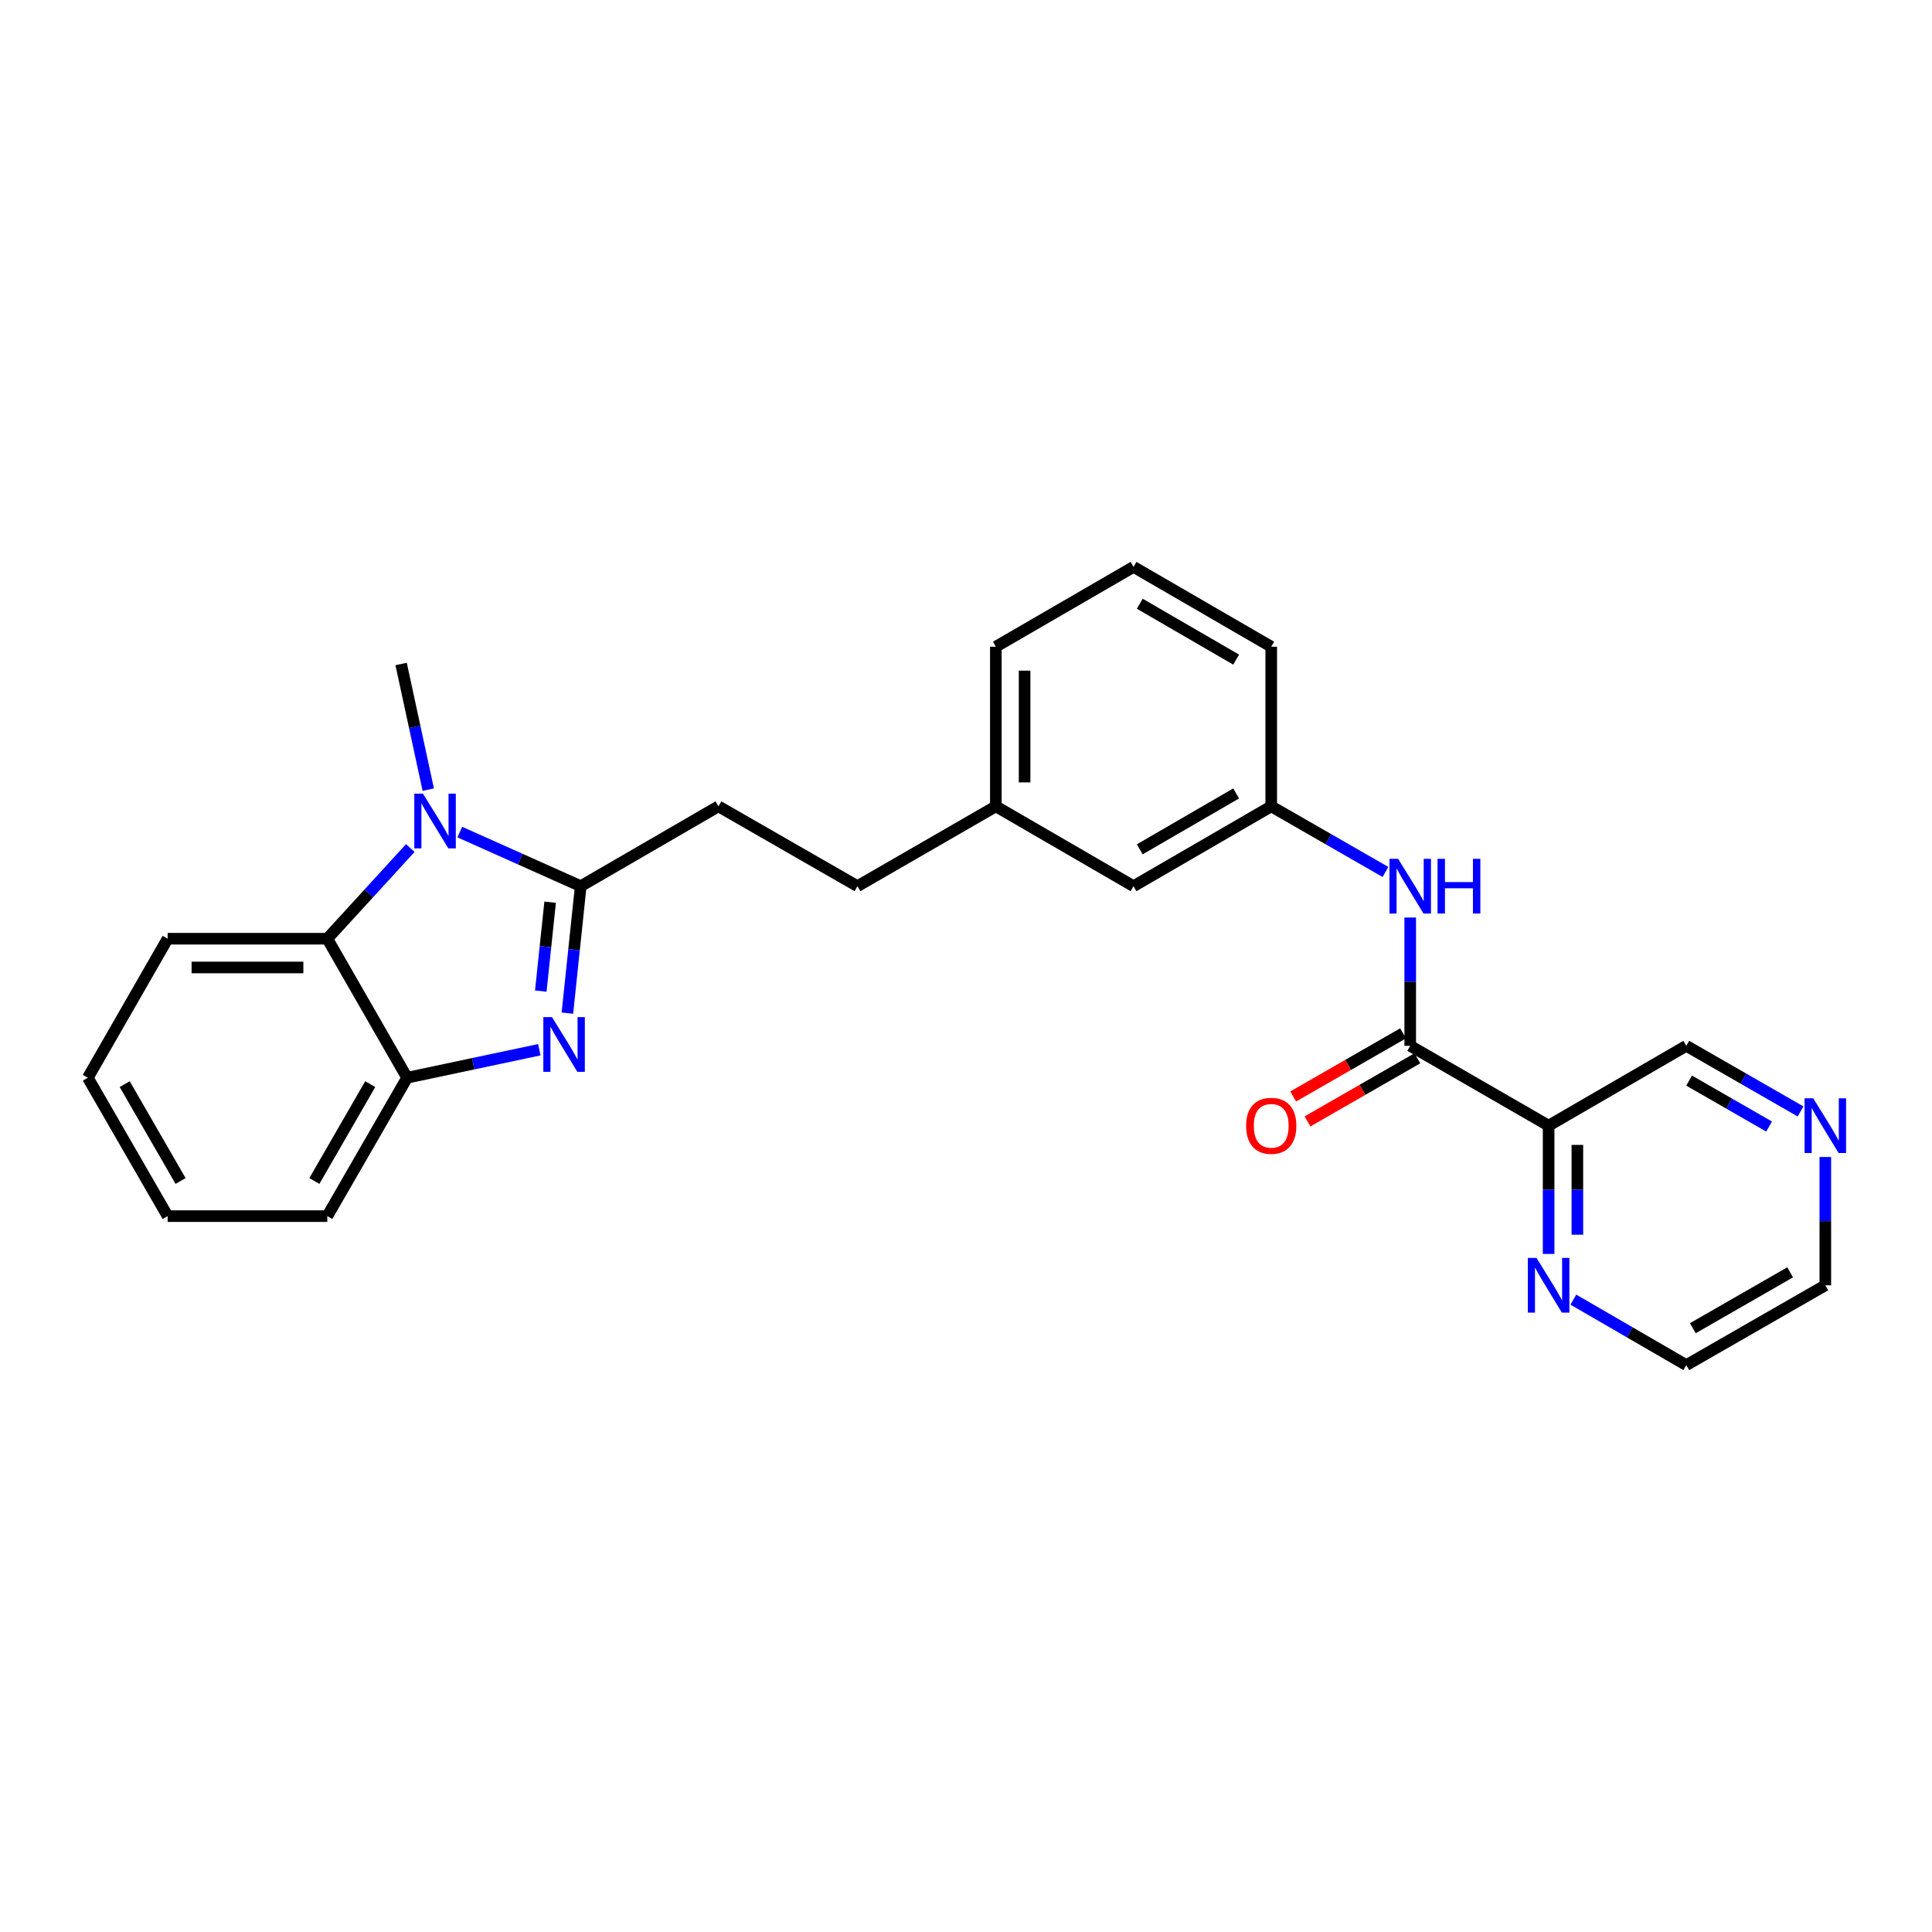 <?xml version='1.0' encoding='iso-8859-1'?>
<svg version='1.1' baseProfile='full'
              xmlns='http://www.w3.org/2000/svg'
                      xmlns:rdkit='http://www.rdkit.org/xml'
                      xmlns:xlink='http://www.w3.org/1999/xlink'
                  xml:space='preserve'
width='1000px' height='1000px' viewBox='0 0 1000 1000'>
<!-- END OF HEADER -->
<rect style='opacity:1.0;fill:#FFFFFF;stroke:none' width='1000' height='1000' x='0' y='0'> </rect>
<path class='bond-0' d='M 300.585,458.684 L 297.13,491.543' style='fill:none;fill-rule:evenodd;stroke:#000000;stroke-width:6px;stroke-linecap:butt;stroke-linejoin:miter;stroke-opacity:1' />
<path class='bond-0' d='M 297.13,491.543 L 293.675,524.402' style='fill:none;fill-rule:evenodd;stroke:#0000FF;stroke-width:6px;stroke-linecap:butt;stroke-linejoin:miter;stroke-opacity:1' />
<path class='bond-0' d='M 284.748,466.985 L 282.329,489.987' style='fill:none;fill-rule:evenodd;stroke:#000000;stroke-width:6px;stroke-linecap:butt;stroke-linejoin:miter;stroke-opacity:1' />
<path class='bond-0' d='M 282.329,489.987 L 279.911,512.988' style='fill:none;fill-rule:evenodd;stroke:#0000FF;stroke-width:6px;stroke-linecap:butt;stroke-linejoin:miter;stroke-opacity:1' />
<path class='bond-1' d='M 300.585,458.684 L 269.285,444.681' style='fill:none;fill-rule:evenodd;stroke:#000000;stroke-width:6px;stroke-linecap:butt;stroke-linejoin:miter;stroke-opacity:1' />
<path class='bond-1' d='M 269.285,444.681 L 237.985,430.678' style='fill:none;fill-rule:evenodd;stroke:#0000FF;stroke-width:6px;stroke-linecap:butt;stroke-linejoin:miter;stroke-opacity:1' />
<path class='bond-8' d='M 300.585,458.684 L 371.865,417.36' style='fill:none;fill-rule:evenodd;stroke:#000000;stroke-width:6px;stroke-linecap:butt;stroke-linejoin:miter;stroke-opacity:1' />
<path class='bond-4' d='M 279.154,543.337 L 244.936,550.586' style='fill:none;fill-rule:evenodd;stroke:#0000FF;stroke-width:6px;stroke-linecap:butt;stroke-linejoin:miter;stroke-opacity:1' />
<path class='bond-4' d='M 244.936,550.586 L 210.719,557.836' style='fill:none;fill-rule:evenodd;stroke:#000000;stroke-width:6px;stroke-linecap:butt;stroke-linejoin:miter;stroke-opacity:1' />
<path class='bond-3' d='M 212.375,438.939 L 190.893,462.409' style='fill:none;fill-rule:evenodd;stroke:#0000FF;stroke-width:6px;stroke-linecap:butt;stroke-linejoin:miter;stroke-opacity:1' />
<path class='bond-3' d='M 190.893,462.409 L 169.411,485.878' style='fill:none;fill-rule:evenodd;stroke:#000000;stroke-width:6px;stroke-linecap:butt;stroke-linejoin:miter;stroke-opacity:1' />
<path class='bond-13' d='M 221.671,408.711 L 214.644,376.197' style='fill:none;fill-rule:evenodd;stroke:#0000FF;stroke-width:6px;stroke-linecap:butt;stroke-linejoin:miter;stroke-opacity:1' />
<path class='bond-13' d='M 214.644,376.197 L 207.618,343.682' style='fill:none;fill-rule:evenodd;stroke:#000000;stroke-width:6px;stroke-linecap:butt;stroke-linejoin:miter;stroke-opacity:1' />
<path class='bond-2' d='M 729.926,541.316 L 729.926,508.113' style='fill:none;fill-rule:evenodd;stroke:#000000;stroke-width:6px;stroke-linecap:butt;stroke-linejoin:miter;stroke-opacity:1' />
<path class='bond-2' d='M 729.926,508.113 L 729.926,474.91' style='fill:none;fill-rule:evenodd;stroke:#0000FF;stroke-width:6px;stroke-linecap:butt;stroke-linejoin:miter;stroke-opacity:1' />
<path class='bond-5' d='M 729.926,541.316 L 801.562,582.64' style='fill:none;fill-rule:evenodd;stroke:#000000;stroke-width:6px;stroke-linecap:butt;stroke-linejoin:miter;stroke-opacity:1' />
<path class='bond-9' d='M 726.22,534.863 L 697.786,551.196' style='fill:none;fill-rule:evenodd;stroke:#000000;stroke-width:6px;stroke-linecap:butt;stroke-linejoin:miter;stroke-opacity:1' />
<path class='bond-9' d='M 697.786,551.196 L 669.353,567.529' style='fill:none;fill-rule:evenodd;stroke:#FF0000;stroke-width:6px;stroke-linecap:butt;stroke-linejoin:miter;stroke-opacity:1' />
<path class='bond-9' d='M 733.633,547.769 L 705.199,564.101' style='fill:none;fill-rule:evenodd;stroke:#000000;stroke-width:6px;stroke-linecap:butt;stroke-linejoin:miter;stroke-opacity:1' />
<path class='bond-9' d='M 705.199,564.101 L 676.766,580.434' style='fill:none;fill-rule:evenodd;stroke:#FF0000;stroke-width:6px;stroke-linecap:butt;stroke-linejoin:miter;stroke-opacity:1' />
<path class='bond-17' d='M 169.411,485.878 L 86.771,485.878' style='fill:none;fill-rule:evenodd;stroke:#000000;stroke-width:6px;stroke-linecap:butt;stroke-linejoin:miter;stroke-opacity:1' />
<path class='bond-17' d='M 157.015,500.761 L 99.167,500.761' style='fill:none;fill-rule:evenodd;stroke:#000000;stroke-width:6px;stroke-linecap:butt;stroke-linejoin:miter;stroke-opacity:1' />
<path class='bond-26' d='M 169.411,485.878 L 210.719,557.836' style='fill:none;fill-rule:evenodd;stroke:#000000;stroke-width:6px;stroke-linecap:butt;stroke-linejoin:miter;stroke-opacity:1' />
<path class='bond-18' d='M 210.719,557.836 L 169.411,629.463' style='fill:none;fill-rule:evenodd;stroke:#000000;stroke-width:6px;stroke-linecap:butt;stroke-linejoin:miter;stroke-opacity:1' />
<path class='bond-18' d='M 191.63,561.145 L 162.715,611.284' style='fill:none;fill-rule:evenodd;stroke:#000000;stroke-width:6px;stroke-linecap:butt;stroke-linejoin:miter;stroke-opacity:1' />
<path class='bond-7' d='M 801.562,582.64 L 801.562,615.839' style='fill:none;fill-rule:evenodd;stroke:#000000;stroke-width:6px;stroke-linecap:butt;stroke-linejoin:miter;stroke-opacity:1' />
<path class='bond-7' d='M 801.562,615.839 L 801.562,649.039' style='fill:none;fill-rule:evenodd;stroke:#0000FF;stroke-width:6px;stroke-linecap:butt;stroke-linejoin:miter;stroke-opacity:1' />
<path class='bond-7' d='M 816.444,592.6 L 816.444,615.839' style='fill:none;fill-rule:evenodd;stroke:#000000;stroke-width:6px;stroke-linecap:butt;stroke-linejoin:miter;stroke-opacity:1' />
<path class='bond-7' d='M 816.444,615.839 L 816.444,639.079' style='fill:none;fill-rule:evenodd;stroke:#0000FF;stroke-width:6px;stroke-linecap:butt;stroke-linejoin:miter;stroke-opacity:1' />
<path class='bond-14' d='M 801.562,582.64 L 872.825,541.316' style='fill:none;fill-rule:evenodd;stroke:#000000;stroke-width:6px;stroke-linecap:butt;stroke-linejoin:miter;stroke-opacity:1' />
<path class='bond-6' d='M 717.112,451.323 L 687.549,434.342' style='fill:none;fill-rule:evenodd;stroke:#0000FF;stroke-width:6px;stroke-linecap:butt;stroke-linejoin:miter;stroke-opacity:1' />
<path class='bond-6' d='M 687.549,434.342 L 657.985,417.36' style='fill:none;fill-rule:evenodd;stroke:#000000;stroke-width:6px;stroke-linecap:butt;stroke-linejoin:miter;stroke-opacity:1' />
<path class='bond-20' d='M 814.361,672.685 L 843.593,689.632' style='fill:none;fill-rule:evenodd;stroke:#0000FF;stroke-width:6px;stroke-linecap:butt;stroke-linejoin:miter;stroke-opacity:1' />
<path class='bond-20' d='M 843.593,689.632 L 872.825,706.58' style='fill:none;fill-rule:evenodd;stroke:#000000;stroke-width:6px;stroke-linecap:butt;stroke-linejoin:miter;stroke-opacity:1' />
<path class='bond-15' d='M 371.865,417.36 L 443.815,458.684' style='fill:none;fill-rule:evenodd;stroke:#000000;stroke-width:6px;stroke-linecap:butt;stroke-linejoin:miter;stroke-opacity:1' />
<path class='bond-10' d='M 657.985,417.36 L 586.713,458.684' style='fill:none;fill-rule:evenodd;stroke:#000000;stroke-width:6px;stroke-linecap:butt;stroke-linejoin:miter;stroke-opacity:1' />
<path class='bond-10' d='M 639.829,410.683 L 589.939,439.61' style='fill:none;fill-rule:evenodd;stroke:#000000;stroke-width:6px;stroke-linecap:butt;stroke-linejoin:miter;stroke-opacity:1' />
<path class='bond-28' d='M 657.985,417.36 L 657.985,334.736' style='fill:none;fill-rule:evenodd;stroke:#000000;stroke-width:6px;stroke-linecap:butt;stroke-linejoin:miter;stroke-opacity:1' />
<path class='bond-11' d='M 931.968,575.281 L 902.397,558.299' style='fill:none;fill-rule:evenodd;stroke:#0000FF;stroke-width:6px;stroke-linecap:butt;stroke-linejoin:miter;stroke-opacity:1' />
<path class='bond-11' d='M 902.397,558.299 L 872.825,541.316' style='fill:none;fill-rule:evenodd;stroke:#000000;stroke-width:6px;stroke-linecap:butt;stroke-linejoin:miter;stroke-opacity:1' />
<path class='bond-11' d='M 915.685,583.092 L 894.985,571.204' style='fill:none;fill-rule:evenodd;stroke:#0000FF;stroke-width:6px;stroke-linecap:butt;stroke-linejoin:miter;stroke-opacity:1' />
<path class='bond-11' d='M 894.985,571.204 L 874.285,559.317' style='fill:none;fill-rule:evenodd;stroke:#000000;stroke-width:6px;stroke-linecap:butt;stroke-linejoin:miter;stroke-opacity:1' />
<path class='bond-21' d='M 944.783,598.866 L 944.783,632.065' style='fill:none;fill-rule:evenodd;stroke:#0000FF;stroke-width:6px;stroke-linecap:butt;stroke-linejoin:miter;stroke-opacity:1' />
<path class='bond-21' d='M 944.783,632.065 L 944.783,665.264' style='fill:none;fill-rule:evenodd;stroke:#000000;stroke-width:6px;stroke-linecap:butt;stroke-linejoin:miter;stroke-opacity:1' />
<path class='bond-12' d='M 586.713,458.684 L 515.442,417.36' style='fill:none;fill-rule:evenodd;stroke:#000000;stroke-width:6px;stroke-linecap:butt;stroke-linejoin:miter;stroke-opacity:1' />
<path class='bond-16' d='M 443.815,458.684 L 515.442,417.36' style='fill:none;fill-rule:evenodd;stroke:#000000;stroke-width:6px;stroke-linecap:butt;stroke-linejoin:miter;stroke-opacity:1' />
<path class='bond-23' d='M 515.442,417.36 L 515.442,334.736' style='fill:none;fill-rule:evenodd;stroke:#000000;stroke-width:6px;stroke-linecap:butt;stroke-linejoin:miter;stroke-opacity:1' />
<path class='bond-23' d='M 530.325,404.966 L 530.325,347.129' style='fill:none;fill-rule:evenodd;stroke:#000000;stroke-width:6px;stroke-linecap:butt;stroke-linejoin:miter;stroke-opacity:1' />
<path class='bond-24' d='M 86.771,485.878 L 45.455,557.836' style='fill:none;fill-rule:evenodd;stroke:#000000;stroke-width:6px;stroke-linecap:butt;stroke-linejoin:miter;stroke-opacity:1' />
<path class='bond-25' d='M 169.411,629.463 L 86.771,629.463' style='fill:none;fill-rule:evenodd;stroke:#000000;stroke-width:6px;stroke-linecap:butt;stroke-linejoin:miter;stroke-opacity:1' />
<path class='bond-19' d='M 586.713,293.42 L 515.442,334.736' style='fill:none;fill-rule:evenodd;stroke:#000000;stroke-width:6px;stroke-linecap:butt;stroke-linejoin:miter;stroke-opacity:1' />
<path class='bond-22' d='M 586.713,293.42 L 657.985,334.736' style='fill:none;fill-rule:evenodd;stroke:#000000;stroke-width:6px;stroke-linecap:butt;stroke-linejoin:miter;stroke-opacity:1' />
<path class='bond-22' d='M 589.94,312.493 L 639.83,341.414' style='fill:none;fill-rule:evenodd;stroke:#000000;stroke-width:6px;stroke-linecap:butt;stroke-linejoin:miter;stroke-opacity:1' />
<path class='bond-29' d='M 872.825,706.58 L 944.783,665.264' style='fill:none;fill-rule:evenodd;stroke:#000000;stroke-width:6px;stroke-linecap:butt;stroke-linejoin:miter;stroke-opacity:1' />
<path class='bond-29' d='M 876.208,687.476 L 926.579,658.555' style='fill:none;fill-rule:evenodd;stroke:#000000;stroke-width:6px;stroke-linecap:butt;stroke-linejoin:miter;stroke-opacity:1' />
<path class='bond-27' d='M 45.455,557.836 L 86.771,629.463' style='fill:none;fill-rule:evenodd;stroke:#000000;stroke-width:6px;stroke-linecap:butt;stroke-linejoin:miter;stroke-opacity:1' />
<path class='bond-27' d='M 64.544,561.144 L 93.465,611.283' style='fill:none;fill-rule:evenodd;stroke:#000000;stroke-width:6px;stroke-linecap:butt;stroke-linejoin:miter;stroke-opacity:1' />
<path  class='atom-1' d='M 285.71 526.461
L 294.99 541.461
Q 295.91 542.941, 297.39 545.621
Q 298.87 548.301, 298.95 548.461
L 298.95 526.461
L 302.71 526.461
L 302.71 554.781
L 298.83 554.781
L 288.87 538.381
Q 287.71 536.461, 286.47 534.261
Q 285.27 532.061, 284.91 531.381
L 284.91 554.781
L 281.23 554.781
L 281.23 526.461
L 285.71 526.461
' fill='#0000FF'/>
<path  class='atom-2' d='M 218.92 410.79
L 228.2 425.79
Q 229.12 427.27, 230.6 429.95
Q 232.08 432.63, 232.16 432.79
L 232.16 410.79
L 235.92 410.79
L 235.92 439.11
L 232.04 439.11
L 222.08 422.71
Q 220.92 420.79, 219.68 418.59
Q 218.48 416.39, 218.12 415.71
L 218.12 439.11
L 214.44 439.11
L 214.44 410.79
L 218.92 410.79
' fill='#0000FF'/>
<path  class='atom-7' d='M 723.666 444.524
L 732.946 459.524
Q 733.866 461.004, 735.346 463.684
Q 736.826 466.364, 736.906 466.524
L 736.906 444.524
L 740.666 444.524
L 740.666 472.844
L 736.786 472.844
L 726.826 456.444
Q 725.666 454.524, 724.426 452.324
Q 723.226 450.124, 722.866 449.444
L 722.866 472.844
L 719.186 472.844
L 719.186 444.524
L 723.666 444.524
' fill='#0000FF'/>
<path  class='atom-7' d='M 744.066 444.524
L 747.906 444.524
L 747.906 456.564
L 762.386 456.564
L 762.386 444.524
L 766.226 444.524
L 766.226 472.844
L 762.386 472.844
L 762.386 459.764
L 747.906 459.764
L 747.906 472.844
L 744.066 472.844
L 744.066 444.524
' fill='#0000FF'/>
<path  class='atom-8' d='M 795.302 651.104
L 804.582 666.104
Q 805.502 667.584, 806.982 670.264
Q 808.462 672.944, 808.542 673.104
L 808.542 651.104
L 812.302 651.104
L 812.302 679.424
L 808.422 679.424
L 798.462 663.024
Q 797.302 661.104, 796.062 658.904
Q 794.862 656.704, 794.502 656.024
L 794.502 679.424
L 790.822 679.424
L 790.822 651.104
L 795.302 651.104
' fill='#0000FF'/>
<path  class='atom-10' d='M 644.985 582.72
Q 644.985 575.92, 648.345 572.12
Q 651.705 568.32, 657.985 568.32
Q 664.265 568.32, 667.625 572.12
Q 670.985 575.92, 670.985 582.72
Q 670.985 589.6, 667.585 593.52
Q 664.185 597.4, 657.985 597.4
Q 651.745 597.4, 648.345 593.52
Q 644.985 589.64, 644.985 582.72
M 657.985 594.2
Q 662.305 594.2, 664.625 591.32
Q 666.985 588.4, 666.985 582.72
Q 666.985 577.16, 664.625 574.36
Q 662.305 571.52, 657.985 571.52
Q 653.665 571.52, 651.305 574.32
Q 648.985 577.12, 648.985 582.72
Q 648.985 588.44, 651.305 591.32
Q 653.665 594.2, 657.985 594.2
' fill='#FF0000'/>
<path  class='atom-12' d='M 938.523 568.48
L 947.803 583.48
Q 948.723 584.96, 950.203 587.64
Q 951.683 590.32, 951.763 590.48
L 951.763 568.48
L 955.523 568.48
L 955.523 596.8
L 951.643 596.8
L 941.683 580.4
Q 940.523 578.48, 939.283 576.28
Q 938.083 574.08, 937.723 573.4
L 937.723 596.8
L 934.043 596.8
L 934.043 568.48
L 938.523 568.48
' fill='#0000FF'/>
</svg>
